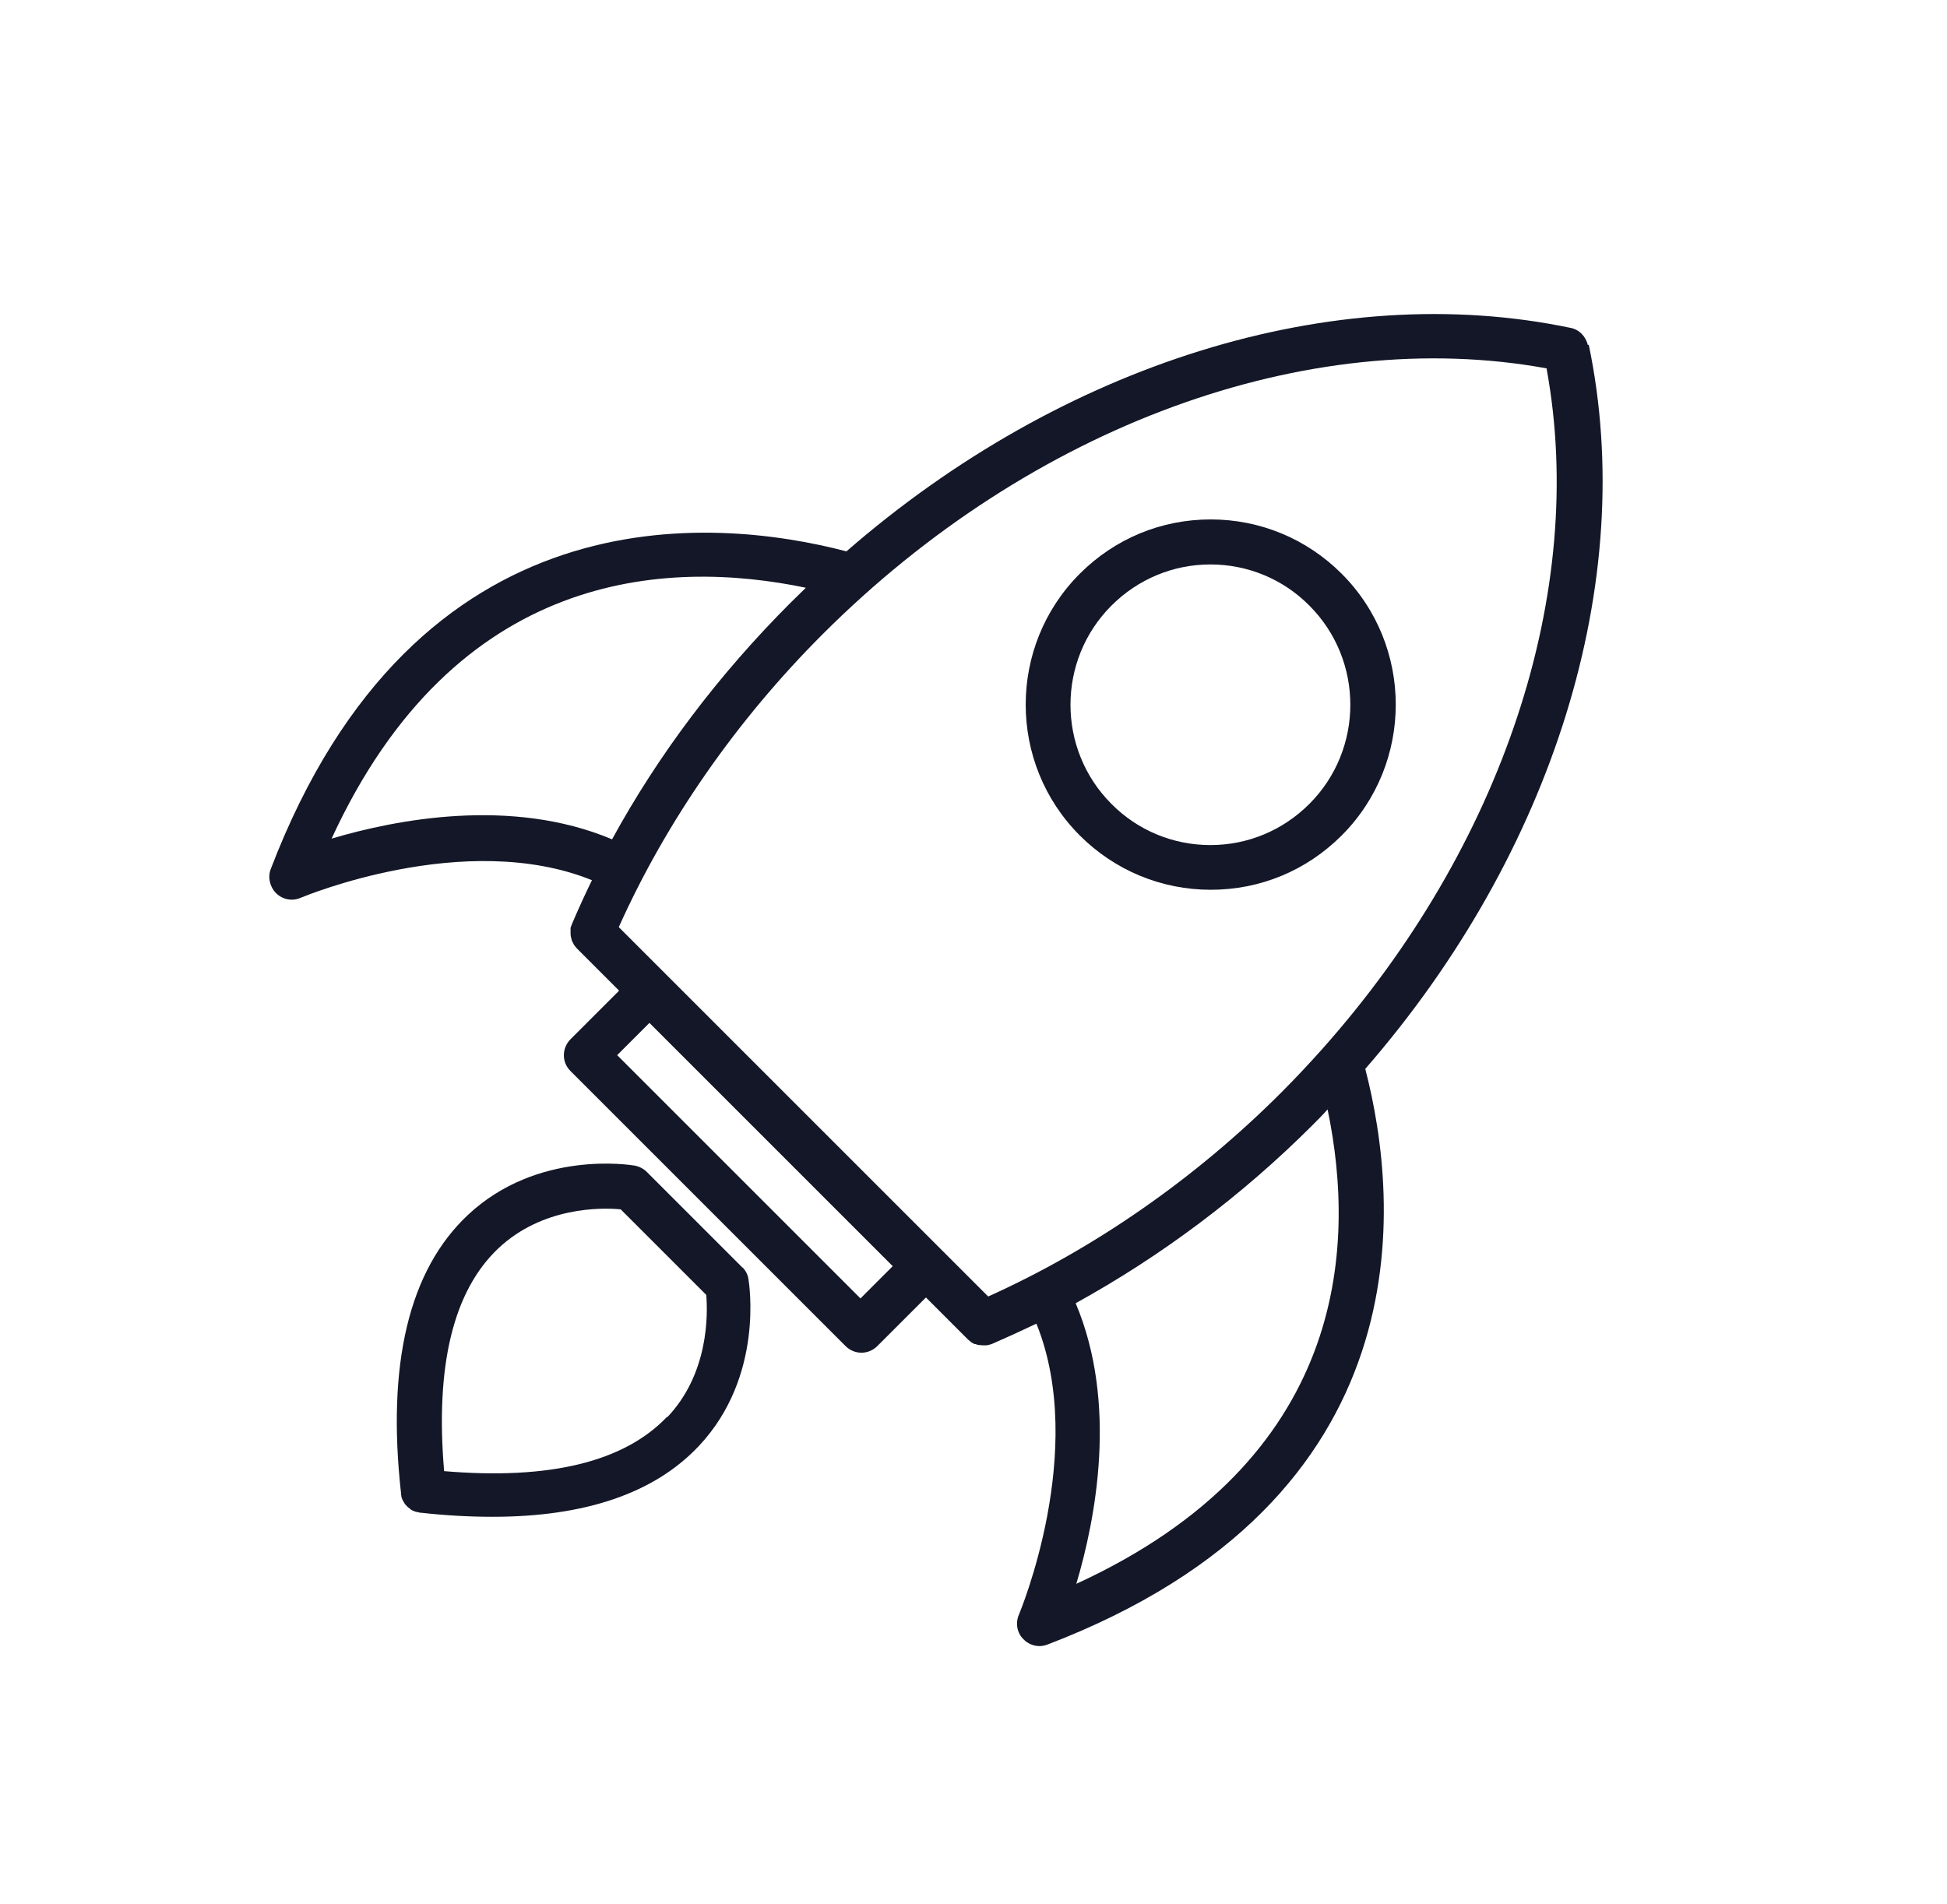 <svg xmlns="http://www.w3.org/2000/svg" id="Laag_1" data-name="Laag 1" viewBox="0 0 60.98 59.64"><defs><style>      .cls-1 {        fill: #131727;      }    </style></defs><path class="cls-1" d="M49.73,10.81c-.06-.27-.27-.49-.54-.54-7.41-1.55-15.92,1.12-22.68,7-4.17-1.09-13.48-1.94-18.03,9.95-.1.26-.03.56.17.76.13.13.31.2.49.2.09,0,.19-.02.28-.06.05-.02,5.14-2.16,9.12-.55-.22.45-.43.91-.63,1.38h0s0,.02-.01.03c-.01.03-.02.06-.03.08v.16s0,.08.01.12h0s.02.08.03.12c0,.01.01.03.02.04.01.03.03.05.04.08,0,.01.01.02.02.03.02.03.05.07.08.1h0l1.32,1.32-1.52,1.52c-.13.13-.21.31-.21.5s.07.36.21.5l8.61,8.61c.14.14.32.21.5.21s.36-.07.5-.21l1.52-1.52,1.32,1.32s.07.06.11.09c.03.02.07.04.1.05h.02s.08.03.11.03h.02s.09.01.14.01h0s.09,0,.13-.01c.01,0,.02,0,.03-.01.03,0,.07-.02.1-.03h0c.46-.2.92-.41,1.38-.63,1.61,3.98-.53,9.07-.55,9.12-.11.26-.06.56.14.76.13.14.32.22.51.22.08,0,.17-.02.25-.05,11.89-4.55,11.03-13.86,9.95-18.03,5.88-6.76,8.55-15.27,7-22.68h-.03ZM26.95,40.67l-7.62-7.62,1.01-1.01,7.62,7.62-1.01,1.01ZM48.44,11.55c1.28,6.98-1.38,14.96-7.02,21.3h0c-.42.47-.85.93-1.3,1.38-2.69,2.69-5.86,4.89-9.17,6.38l-11.57-11.57c1.49-3.32,3.69-6.48,6.38-9.17,6.54-6.54,15.19-9.7,22.69-8.33h0ZM10.38,26.28c3.88-8.44,10.49-8.78,14.86-7.87-.16.16-.32.31-.48.47-2.25,2.25-4.13,4.74-5.59,7.41-3.15-1.33-6.78-.62-8.79-.02h0ZM33.71,49.61c.6-2.01,1.31-5.64-.02-8.79,2.67-1.47,5.2-3.36,7.42-5.58.16-.16.32-.32.47-.49.91,4.37.58,10.98-7.87,14.86Z"></path><path class="cls-1" d="M37.92,27.87c1.55,0,3-.6,4.1-1.7,2.26-2.26,2.26-5.94,0-8.2-1.09-1.09-2.55-1.7-4.1-1.7s-3,.6-4.1,1.7c-2.26,2.26-2.26,5.94,0,8.2,1.09,1.09,2.55,1.7,4.1,1.7ZM34.81,18.97c.83-.83,1.93-1.29,3.1-1.29s2.28.46,3.1,1.29c1.71,1.71,1.71,4.5,0,6.21h0c-.83.83-1.93,1.29-3.1,1.29s-2.28-.46-3.1-1.29c-1.71-1.71-1.71-4.5,0-6.21Z"></path><path class="cls-1" d="M23.28,39.73l-1.51-1.51h0l-1.51-1.51c-.1-.1-.23-.17-.38-.2-.12-.02-3.05-.5-5.23,1.55-1.84,1.73-2.54,4.66-2.09,8.71h0s0,.06.01.08c0,.02,0,.04.01.06.01.04.03.08.05.11h0s.04.08.07.11c0,0,.01.02.02.02.02.02.04.05.07.07.01.01.03.02.04.03.02.02.04.03.06.05.02,0,.03.02.05.02.02.01.05.02.07.03.02,0,.03.01.05.01.03,0,.05.01.08.02h.02c.8.09,1.56.13,2.27.13,2.9,0,5.07-.74,6.46-2.22,2.05-2.18,1.57-5.11,1.55-5.23-.02-.14-.09-.27-.2-.38l.04.05ZM20.89,44.38c-1.34,1.41-3.68,1.98-6.98,1.7-.28-3.29.28-5.64,1.7-6.98,1.38-1.3,3.22-1.28,3.83-1.22l1.34,1.34h0l1.34,1.34c.05.61.08,2.46-1.22,3.83h0Z"></path></svg>